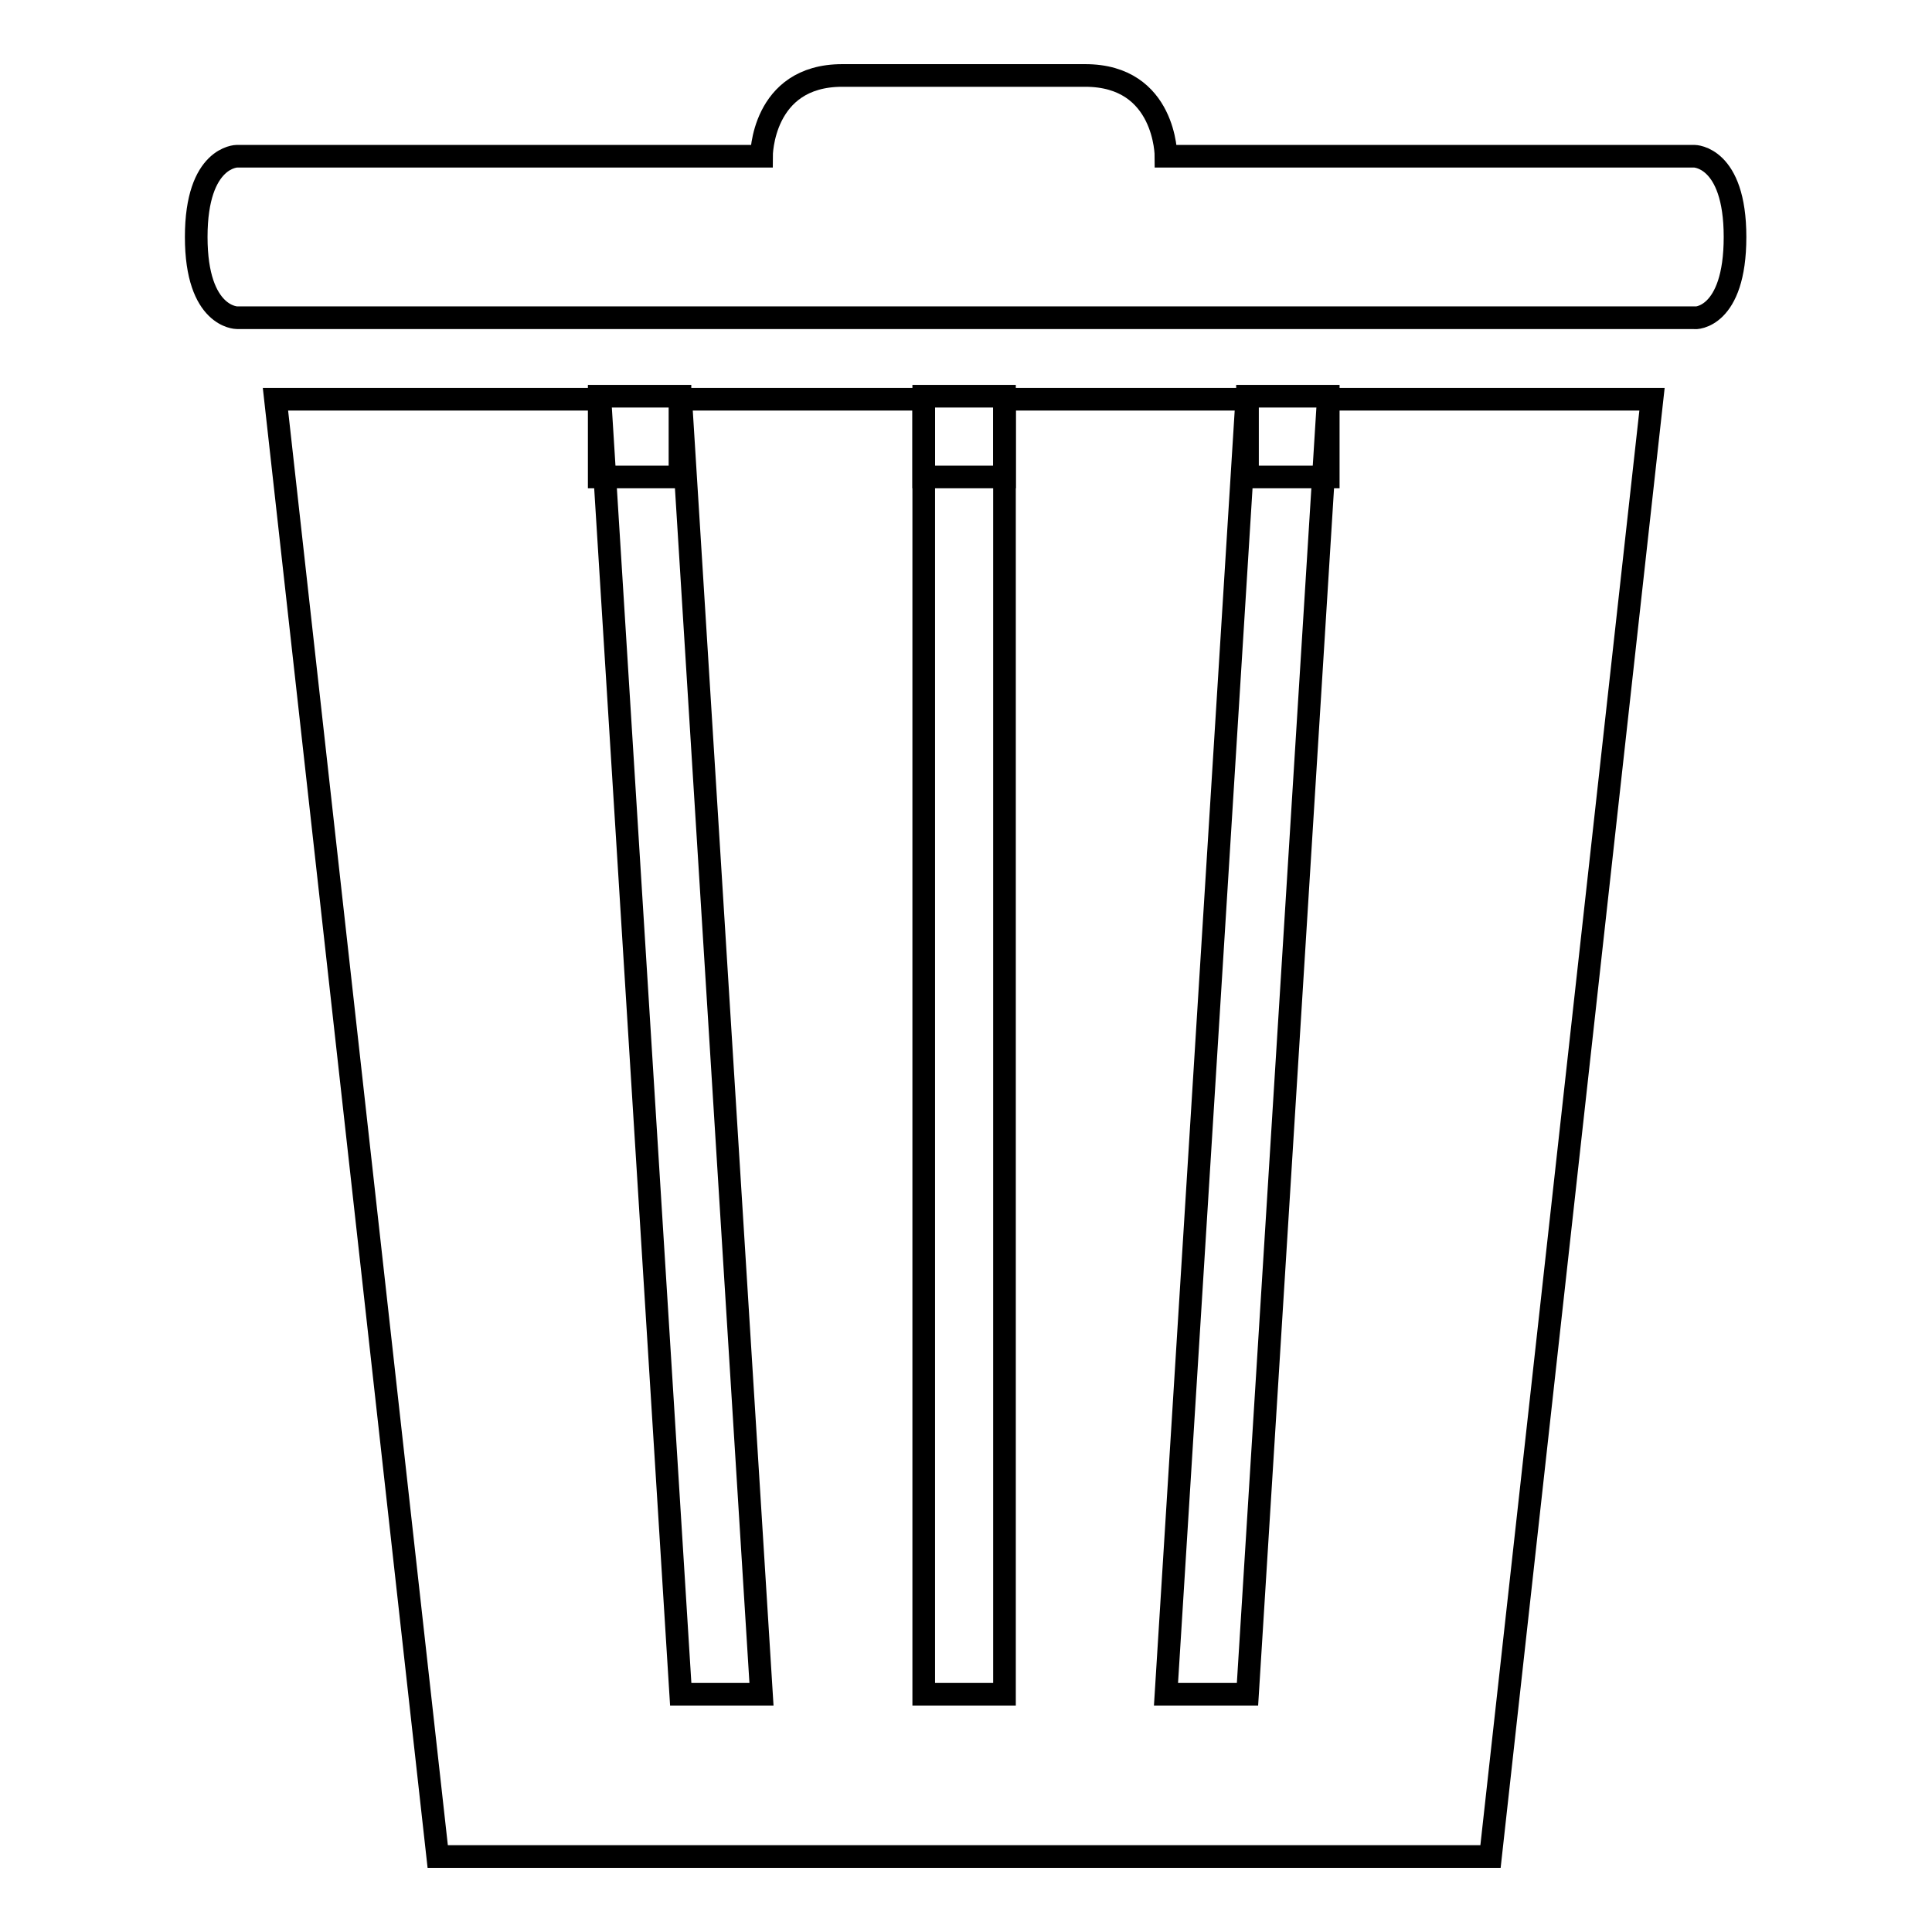 <?xml version="1.0" encoding="utf-8"?>
<!-- Svg Vector Icons : http://www.onlinewebfonts.com/icon -->
<!DOCTYPE svg PUBLIC "-//W3C//DTD SVG 1.1//EN" "http://www.w3.org/Graphics/SVG/1.1/DTD/svg11.dtd">
<svg version="1.1" xmlns="http://www.w3.org/2000/svg" xmlns:xlink="http://www.w3.org/1999/xlink" x="0px" y="0px" viewBox="0 0 256 256" enable-background="new 0 0 256 256" xml:space="preserve">
<g><g><g><path stroke-width="3" fill-opacity="0" stroke="#000000"  d="M79.4 52.5h10.7v10.7h-10.7z"/><path stroke-width="3" fill-opacity="0" stroke="#000000"  d="M122.4 52.5h10.7v10.7h-10.7z"/><path stroke-width="3" fill-opacity="0" stroke="#000000"  d="M58 246L197.5 246 218.9 52.9 176 52.9 165.3 224.5 154.5 224.5 165.2 52.9 133.1 52.9 133.1 224.5 122.4 224.5 122.4 52.9 90.2 52.9 100.9 224.5 90.2 224.5 79.5 52.9 36.5 52.9 z"/><path stroke-width="3" fill-opacity="0" stroke="#000000"  d="M165.3 52.5h10.7v10.7h-10.7z"/><path stroke-width="3" fill-opacity="0" stroke="#000000"  d="M229.9,31.4c0-10.7-5.4-10.7-5.4-10.7h-70c0,0,0-10.7-10.7-10.7h-32.2c-10.7,0-10.7,10.7-10.7,10.7H31.4c0,0-5.4,0-5.4,10.7c0,10.7,5.4,10.7,5.4,10.7h193.1C224.6,42.2,229.9,42.2,229.9,31.4z"/></g><g></g><g></g><g></g><g></g><g></g><g></g><g></g><g></g><g></g><g></g><g></g><g></g><g></g><g></g><g></g></g></g>
</svg>